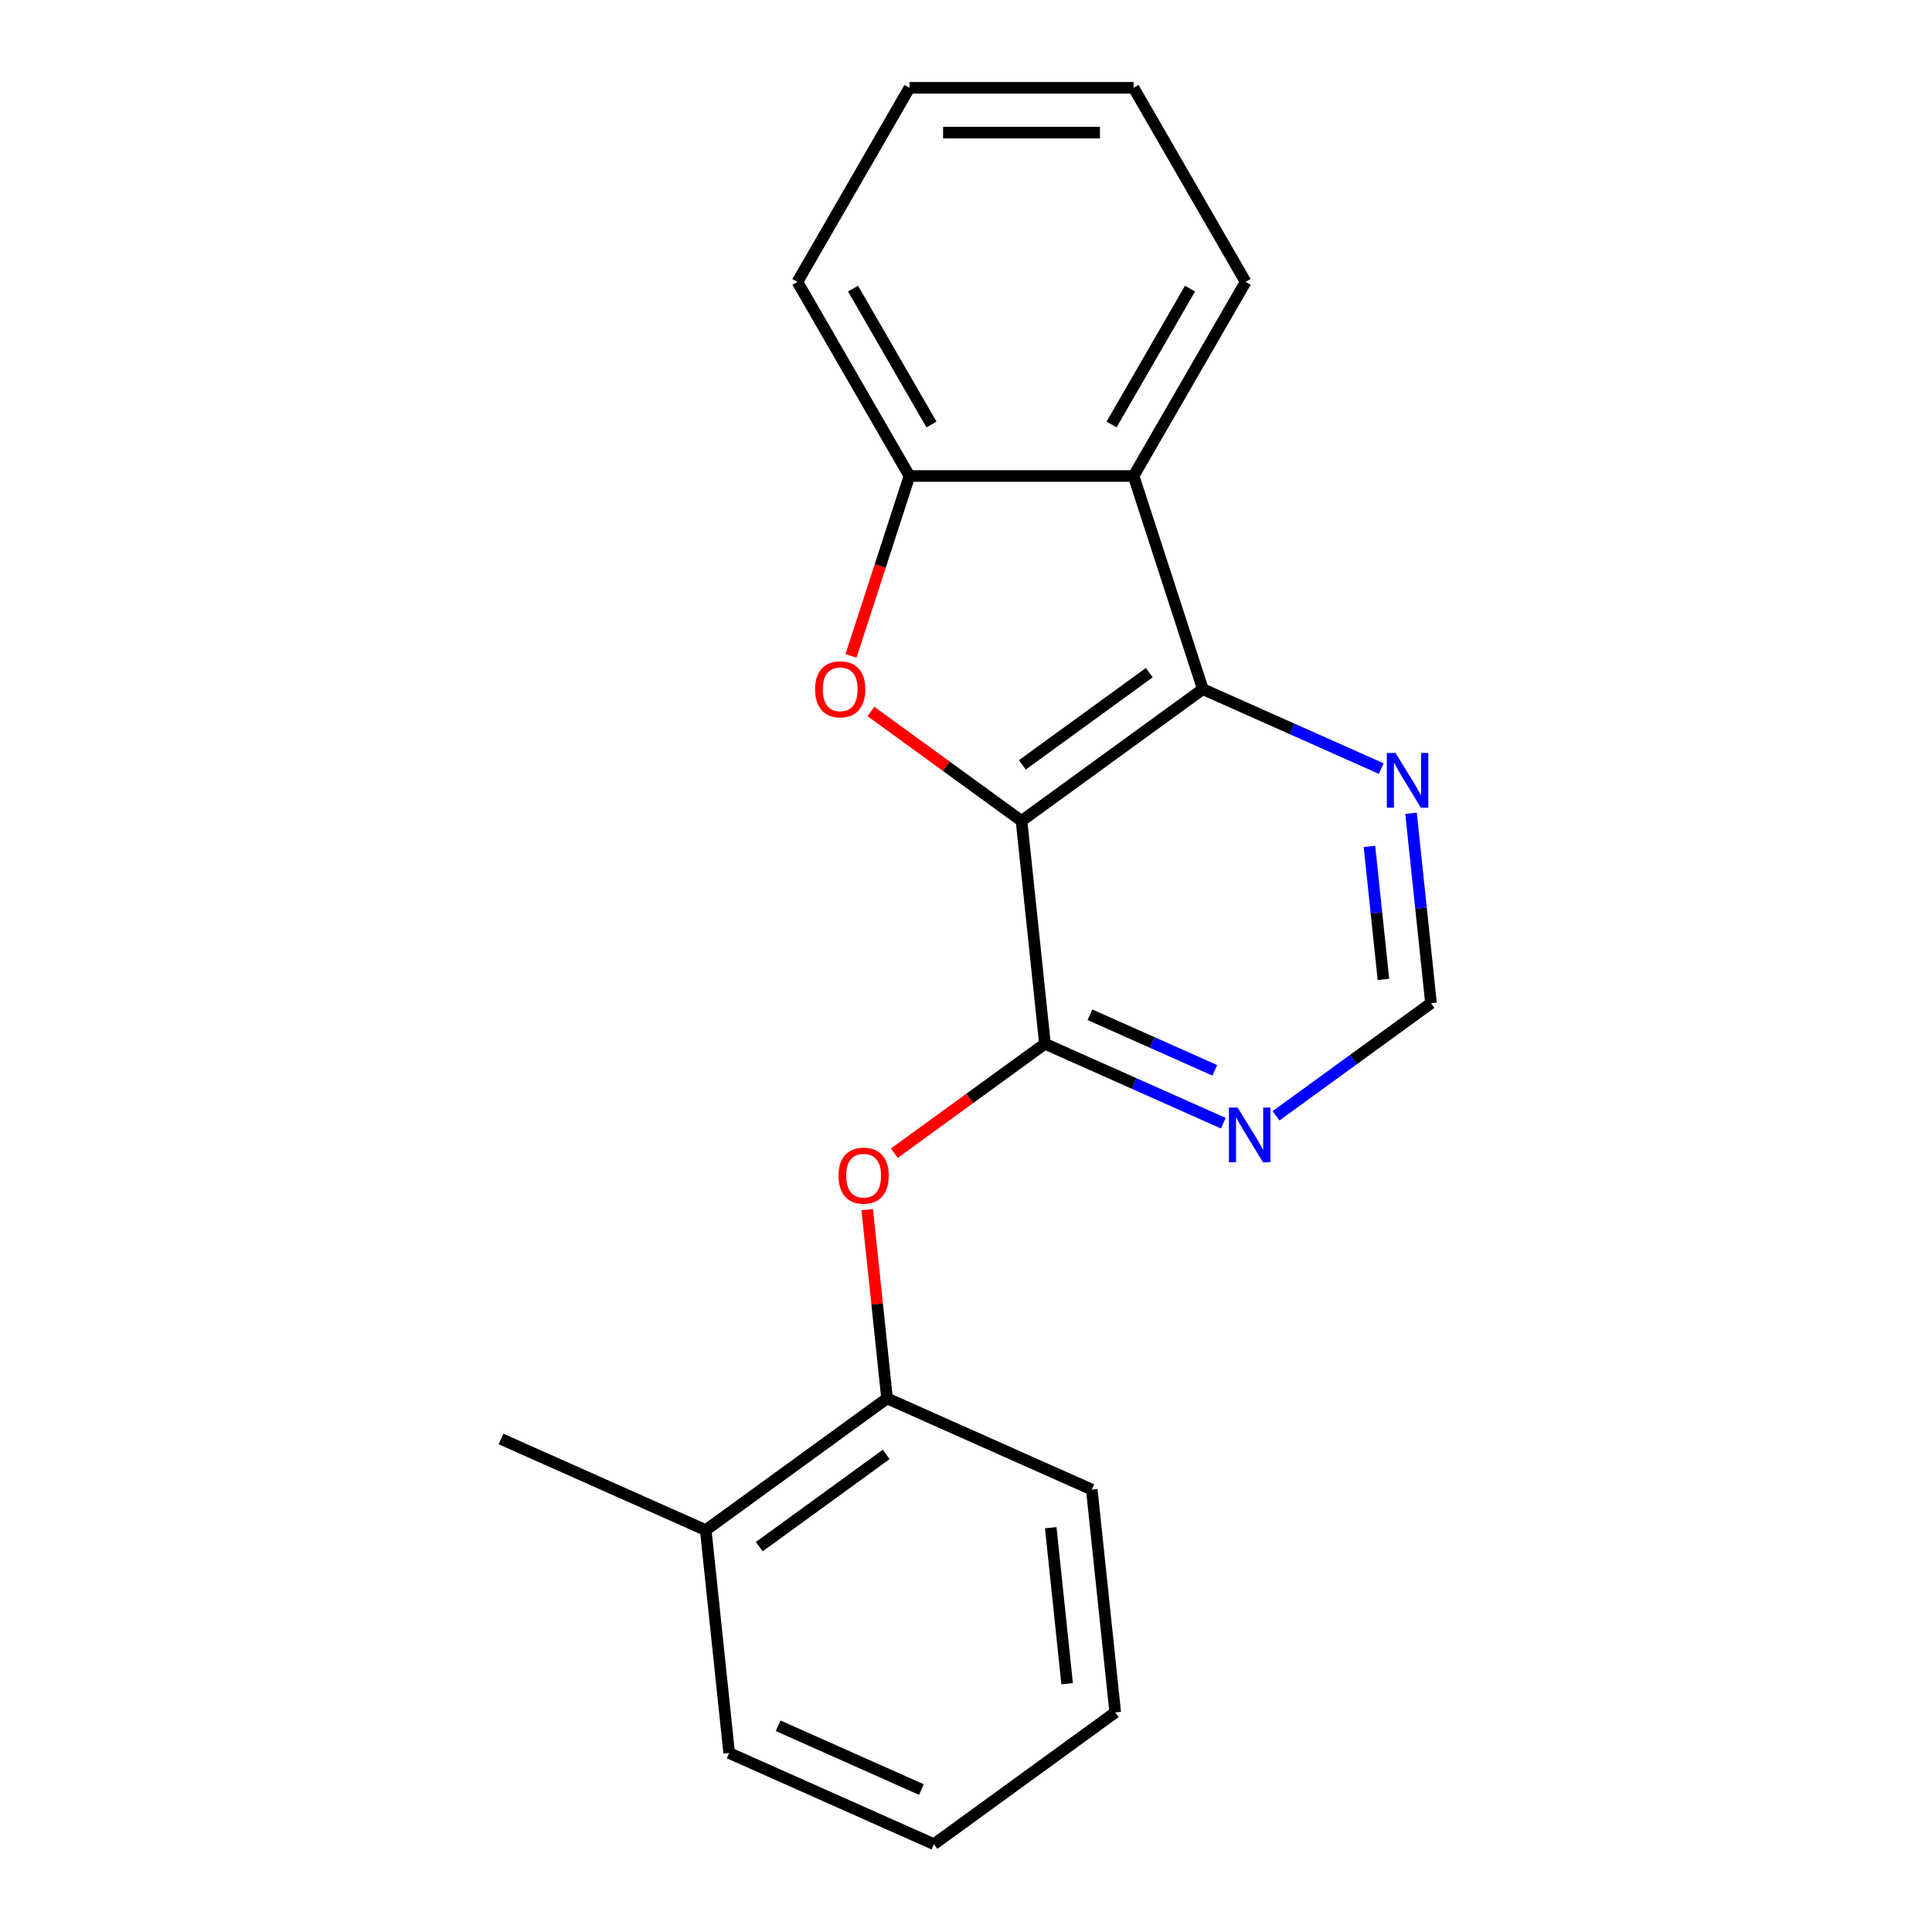 <?xml version='1.0' encoding='iso-8859-1'?>
<svg version='1.1' baseProfile='full'
              xmlns='http://www.w3.org/2000/svg'
                      xmlns:rdkit='http://www.rdkit.org/xml'
                      xmlns:xlink='http://www.w3.org/1999/xlink'
                  xml:space='preserve'
width='1000px' height='1000px' viewBox='0 0 1000 1000'>
<!-- END OF HEADER -->
<rect style='opacity:1.0;fill:#FFFFFF;stroke:none' width='1000' height='1000' x='0' y='0'> </rect>
<path class='bond-0' d='M 528.736,424.889 L 489.762,396.573' style='fill:none;fill-rule:evenodd;stroke:#000000;stroke-width:6px;stroke-linecap:butt;stroke-linejoin:miter;stroke-opacity:1' />
<path class='bond-0' d='M 489.762,396.573 L 450.787,368.256' style='fill:none;fill-rule:evenodd;stroke:#FF0000;stroke-width:6px;stroke-linecap:butt;stroke-linejoin:miter;stroke-opacity:1' />
<path class='bond-1' d='M 528.736,424.889 L 622.585,356.704' style='fill:none;fill-rule:evenodd;stroke:#000000;stroke-width:6px;stroke-linecap:butt;stroke-linejoin:miter;stroke-opacity:1' />
<path class='bond-1' d='M 529.176,395.891 L 594.87,348.162' style='fill:none;fill-rule:evenodd;stroke:#000000;stroke-width:6px;stroke-linecap:butt;stroke-linejoin:miter;stroke-opacity:1' />
<path class='bond-2' d='M 528.736,424.889 L 540.862,540.257' style='fill:none;fill-rule:evenodd;stroke:#000000;stroke-width:6px;stroke-linecap:butt;stroke-linejoin:miter;stroke-opacity:1' />
<path class='bond-4' d='M 440.482,339.484 L 455.608,292.931' style='fill:none;fill-rule:evenodd;stroke:#FF0000;stroke-width:6px;stroke-linecap:butt;stroke-linejoin:miter;stroke-opacity:1' />
<path class='bond-4' d='M 455.608,292.931 L 470.734,246.378' style='fill:none;fill-rule:evenodd;stroke:#000000;stroke-width:6px;stroke-linecap:butt;stroke-linejoin:miter;stroke-opacity:1' />
<path class='bond-3' d='M 622.585,356.704 L 586.738,246.378' style='fill:none;fill-rule:evenodd;stroke:#000000;stroke-width:6px;stroke-linecap:butt;stroke-linejoin:miter;stroke-opacity:1' />
<path class='bond-7' d='M 622.585,356.704 L 668.752,377.259' style='fill:none;fill-rule:evenodd;stroke:#000000;stroke-width:6px;stroke-linecap:butt;stroke-linejoin:miter;stroke-opacity:1' />
<path class='bond-7' d='M 668.752,377.259 L 714.919,397.814' style='fill:none;fill-rule:evenodd;stroke:#0000FF;stroke-width:6px;stroke-linecap:butt;stroke-linejoin:miter;stroke-opacity:1' />
<path class='bond-5' d='M 540.862,540.257 L 587.029,560.812' style='fill:none;fill-rule:evenodd;stroke:#000000;stroke-width:6px;stroke-linecap:butt;stroke-linejoin:miter;stroke-opacity:1' />
<path class='bond-5' d='M 587.029,560.812 L 633.196,581.367' style='fill:none;fill-rule:evenodd;stroke:#0000FF;stroke-width:6px;stroke-linecap:butt;stroke-linejoin:miter;stroke-opacity:1' />
<path class='bond-5' d='M 564.148,525.228 L 596.465,539.617' style='fill:none;fill-rule:evenodd;stroke:#000000;stroke-width:6px;stroke-linecap:butt;stroke-linejoin:miter;stroke-opacity:1' />
<path class='bond-5' d='M 596.465,539.617 L 628.782,554.005' style='fill:none;fill-rule:evenodd;stroke:#0000FF;stroke-width:6px;stroke-linecap:butt;stroke-linejoin:miter;stroke-opacity:1' />
<path class='bond-6' d='M 540.862,540.257 L 501.887,568.573' style='fill:none;fill-rule:evenodd;stroke:#000000;stroke-width:6px;stroke-linecap:butt;stroke-linejoin:miter;stroke-opacity:1' />
<path class='bond-6' d='M 501.887,568.573 L 462.913,596.89' style='fill:none;fill-rule:evenodd;stroke:#FF0000;stroke-width:6px;stroke-linecap:butt;stroke-linejoin:miter;stroke-opacity:1' />
<path class='bond-11' d='M 586.738,246.378 L 644.739,145.916' style='fill:none;fill-rule:evenodd;stroke:#000000;stroke-width:6px;stroke-linecap:butt;stroke-linejoin:miter;stroke-opacity:1' />
<path class='bond-11' d='M 575.345,219.709 L 615.947,149.385' style='fill:none;fill-rule:evenodd;stroke:#000000;stroke-width:6px;stroke-linecap:butt;stroke-linejoin:miter;stroke-opacity:1' />
<path class='bond-20' d='M 586.738,246.378 L 470.734,246.378' style='fill:none;fill-rule:evenodd;stroke:#000000;stroke-width:6px;stroke-linecap:butt;stroke-linejoin:miter;stroke-opacity:1' />
<path class='bond-12' d='M 470.734,246.378 L 412.733,145.916' style='fill:none;fill-rule:evenodd;stroke:#000000;stroke-width:6px;stroke-linecap:butt;stroke-linejoin:miter;stroke-opacity:1' />
<path class='bond-12' d='M 482.126,219.709 L 441.525,149.385' style='fill:none;fill-rule:evenodd;stroke:#000000;stroke-width:6px;stroke-linecap:butt;stroke-linejoin:miter;stroke-opacity:1' />
<path class='bond-9' d='M 660.476,577.53 L 700.58,548.392' style='fill:none;fill-rule:evenodd;stroke:#0000FF;stroke-width:6px;stroke-linecap:butt;stroke-linejoin:miter;stroke-opacity:1' />
<path class='bond-9' d='M 700.58,548.392 L 740.684,519.255' style='fill:none;fill-rule:evenodd;stroke:#000000;stroke-width:6px;stroke-linecap:butt;stroke-linejoin:miter;stroke-opacity:1' />
<path class='bond-8' d='M 448.869,626.102 L 454.004,674.956' style='fill:none;fill-rule:evenodd;stroke:#FF0000;stroke-width:6px;stroke-linecap:butt;stroke-linejoin:miter;stroke-opacity:1' />
<path class='bond-8' d='M 454.004,674.956 L 459.138,723.81' style='fill:none;fill-rule:evenodd;stroke:#000000;stroke-width:6px;stroke-linecap:butt;stroke-linejoin:miter;stroke-opacity:1' />
<path class='bond-21' d='M 730.352,420.947 L 735.518,470.101' style='fill:none;fill-rule:evenodd;stroke:#0000FF;stroke-width:6px;stroke-linecap:butt;stroke-linejoin:miter;stroke-opacity:1' />
<path class='bond-21' d='M 735.518,470.101 L 740.684,519.255' style='fill:none;fill-rule:evenodd;stroke:#000000;stroke-width:6px;stroke-linecap:butt;stroke-linejoin:miter;stroke-opacity:1' />
<path class='bond-21' d='M 708.828,438.118 L 712.445,472.526' style='fill:none;fill-rule:evenodd;stroke:#0000FF;stroke-width:6px;stroke-linecap:butt;stroke-linejoin:miter;stroke-opacity:1' />
<path class='bond-21' d='M 712.445,472.526 L 716.061,506.934' style='fill:none;fill-rule:evenodd;stroke:#000000;stroke-width:6px;stroke-linecap:butt;stroke-linejoin:miter;stroke-opacity:1' />
<path class='bond-10' d='M 459.138,723.81 L 365.29,791.995' style='fill:none;fill-rule:evenodd;stroke:#000000;stroke-width:6px;stroke-linecap:butt;stroke-linejoin:miter;stroke-opacity:1' />
<path class='bond-10' d='M 458.698,752.807 L 393.004,800.537' style='fill:none;fill-rule:evenodd;stroke:#000000;stroke-width:6px;stroke-linecap:butt;stroke-linejoin:miter;stroke-opacity:1' />
<path class='bond-13' d='M 459.138,723.81 L 565.113,770.993' style='fill:none;fill-rule:evenodd;stroke:#000000;stroke-width:6px;stroke-linecap:butt;stroke-linejoin:miter;stroke-opacity:1' />
<path class='bond-14' d='M 365.29,791.995 L 259.316,744.812' style='fill:none;fill-rule:evenodd;stroke:#000000;stroke-width:6px;stroke-linecap:butt;stroke-linejoin:miter;stroke-opacity:1' />
<path class='bond-15' d='M 365.29,791.995 L 377.415,907.363' style='fill:none;fill-rule:evenodd;stroke:#000000;stroke-width:6px;stroke-linecap:butt;stroke-linejoin:miter;stroke-opacity:1' />
<path class='bond-16' d='M 644.739,145.916 L 586.738,45.455' style='fill:none;fill-rule:evenodd;stroke:#000000;stroke-width:6px;stroke-linecap:butt;stroke-linejoin:miter;stroke-opacity:1' />
<path class='bond-17' d='M 412.733,145.916 L 470.734,45.455' style='fill:none;fill-rule:evenodd;stroke:#000000;stroke-width:6px;stroke-linecap:butt;stroke-linejoin:miter;stroke-opacity:1' />
<path class='bond-18' d='M 565.113,770.993 L 577.238,886.36' style='fill:none;fill-rule:evenodd;stroke:#000000;stroke-width:6px;stroke-linecap:butt;stroke-linejoin:miter;stroke-opacity:1' />
<path class='bond-18' d='M 543.858,790.723 L 552.346,871.48' style='fill:none;fill-rule:evenodd;stroke:#000000;stroke-width:6px;stroke-linecap:butt;stroke-linejoin:miter;stroke-opacity:1' />
<path class='bond-23' d='M 377.415,907.363 L 483.39,954.545' style='fill:none;fill-rule:evenodd;stroke:#000000;stroke-width:6px;stroke-linecap:butt;stroke-linejoin:miter;stroke-opacity:1' />
<path class='bond-23' d='M 402.748,893.245 L 476.93,926.273' style='fill:none;fill-rule:evenodd;stroke:#000000;stroke-width:6px;stroke-linecap:butt;stroke-linejoin:miter;stroke-opacity:1' />
<path class='bond-22' d='M 586.738,45.455 L 470.734,45.455' style='fill:none;fill-rule:evenodd;stroke:#000000;stroke-width:6px;stroke-linecap:butt;stroke-linejoin:miter;stroke-opacity:1' />
<path class='bond-22' d='M 569.337,68.655 L 488.135,68.655' style='fill:none;fill-rule:evenodd;stroke:#000000;stroke-width:6px;stroke-linecap:butt;stroke-linejoin:miter;stroke-opacity:1' />
<path class='bond-19' d='M 577.238,886.36 L 483.39,954.545' style='fill:none;fill-rule:evenodd;stroke:#000000;stroke-width:6px;stroke-linecap:butt;stroke-linejoin:miter;stroke-opacity:1' />
<path  class='atom-1' d='M 421.887 356.784
Q 421.887 349.984, 425.247 346.184
Q 428.607 342.384, 434.887 342.384
Q 441.167 342.384, 444.527 346.184
Q 447.887 349.984, 447.887 356.784
Q 447.887 363.664, 444.487 367.584
Q 441.087 371.464, 434.887 371.464
Q 428.647 371.464, 425.247 367.584
Q 421.887 363.704, 421.887 356.784
M 434.887 368.264
Q 439.207 368.264, 441.527 365.384
Q 443.887 362.464, 443.887 356.784
Q 443.887 351.224, 441.527 348.424
Q 439.207 345.584, 434.887 345.584
Q 430.567 345.584, 428.207 348.384
Q 425.887 351.184, 425.887 356.784
Q 425.887 362.504, 428.207 365.384
Q 430.567 368.264, 434.887 368.264
' fill='#FF0000'/>
<path  class='atom-6' d='M 640.576 573.28
L 649.856 588.28
Q 650.776 589.76, 652.256 592.44
Q 653.736 595.12, 653.816 595.28
L 653.816 573.28
L 657.576 573.28
L 657.576 601.6
L 653.696 601.6
L 643.736 585.2
Q 642.576 583.28, 641.336 581.08
Q 640.136 578.88, 639.776 578.2
L 639.776 601.6
L 636.096 601.6
L 636.096 573.28
L 640.576 573.28
' fill='#0000FF'/>
<path  class='atom-7' d='M 434.013 608.522
Q 434.013 601.722, 437.373 597.922
Q 440.733 594.122, 447.013 594.122
Q 453.293 594.122, 456.653 597.922
Q 460.013 601.722, 460.013 608.522
Q 460.013 615.402, 456.613 619.322
Q 453.213 623.202, 447.013 623.202
Q 440.773 623.202, 437.373 619.322
Q 434.013 615.442, 434.013 608.522
M 447.013 620.002
Q 451.333 620.002, 453.653 617.122
Q 456.013 614.202, 456.013 608.522
Q 456.013 602.962, 453.653 600.162
Q 451.333 597.322, 447.013 597.322
Q 442.693 597.322, 440.333 600.122
Q 438.013 602.922, 438.013 608.522
Q 438.013 614.242, 440.333 617.122
Q 442.693 620.002, 447.013 620.002
' fill='#FF0000'/>
<path  class='atom-8' d='M 722.299 389.727
L 731.579 404.727
Q 732.499 406.207, 733.979 408.887
Q 735.459 411.567, 735.539 411.727
L 735.539 389.727
L 739.299 389.727
L 739.299 418.047
L 735.419 418.047
L 725.459 401.647
Q 724.299 399.727, 723.059 397.527
Q 721.859 395.327, 721.499 394.647
L 721.499 418.047
L 717.819 418.047
L 717.819 389.727
L 722.299 389.727
' fill='#0000FF'/>
</svg>
